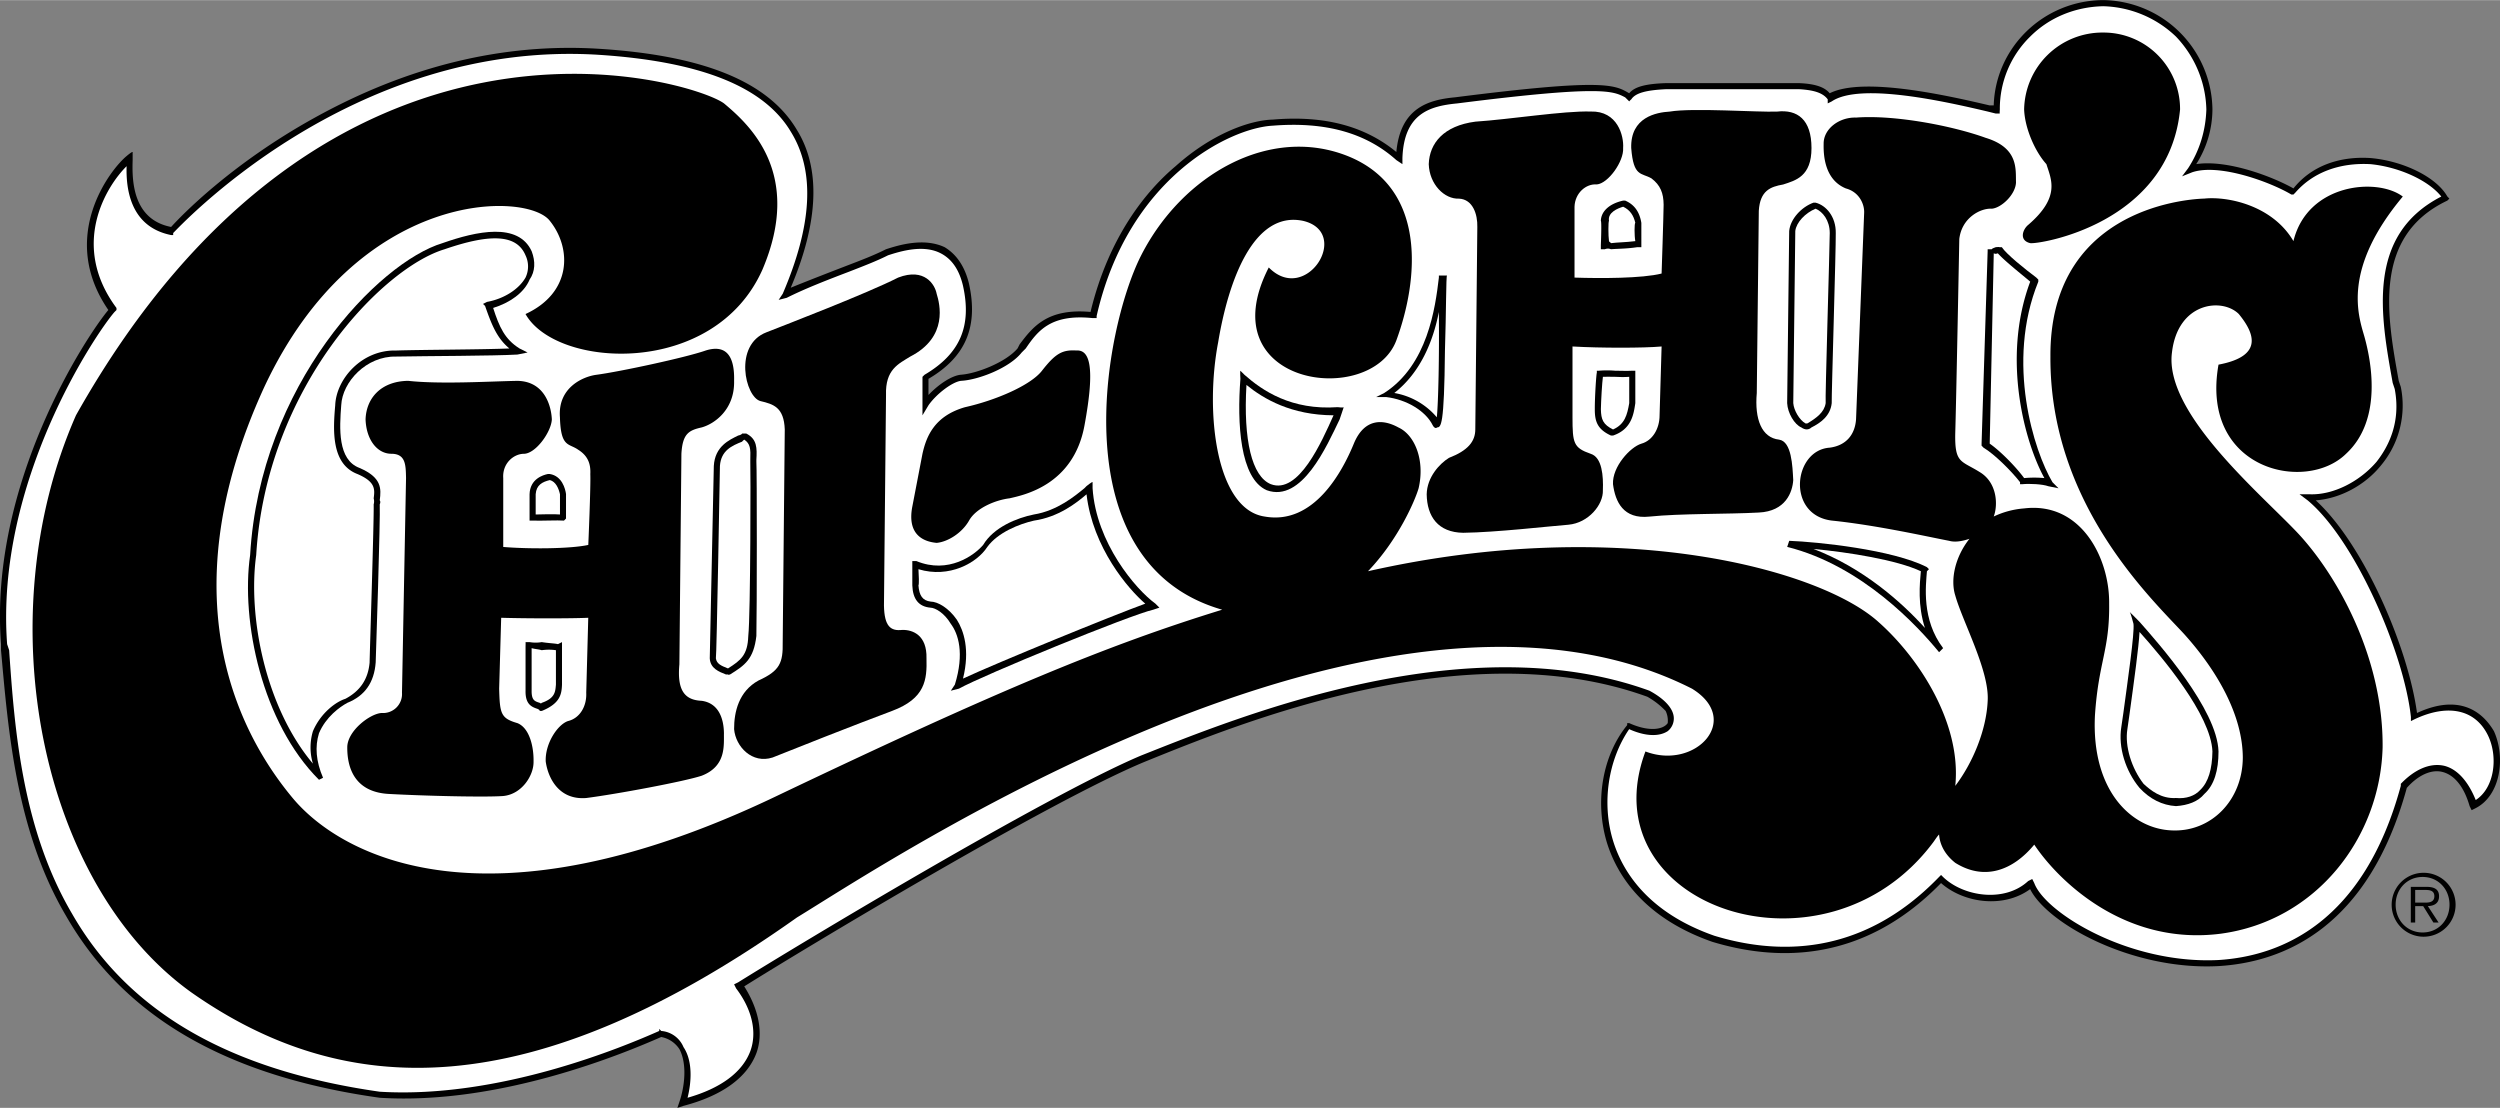 <svg xmlns="http://www.w3.org/2000/svg" width="2500" height="1108" viewBox="0 0 74.07 32.819"><rect x="0" y="0" width="74.07" height="32.819" fill="#808080" stroke="none"/><path d="M73.891 21.66c-.172-.289-.787-1.234-2.28-.54-.26-1.93-1.57-4.992-3-6.3.725-.053 1.454-.449 1.92-1.02a2.767 2.767 0 0 0 .6-2.34l-.061-.181c-.34-1.902-.795-4.279 1.44-5.34l.06-.06-.06-.061c-.324-.577-1.311-1.057-2.28-1.14-.944-.06-1.759.248-2.28.9-.61-.346-1.953-.86-2.88-.72a3.03 3.03 0 0 0 .48-1.62 3.28 3.28 0 0 0-3.24-3.239c-1.764.011-3.189 1.403-3.24 3.12h-.12c-1.221-.287-3.745-.862-4.74-.36-.146-.181-.427-.28-.9-.3h-3.96c-.584.02-.92.104-1.08.3-.435-.256-.757-.441-5.16.12-.783.073-1.619.31-1.739 1.62-.929-.764-2.123-1.09-3.66-.96-.669.017-1.792.405-2.88 1.38-.86.722-1.98 2.077-2.521 4.319-1.279-.115-1.711.444-2.1.96l-.061.12c-.355.419-1.229.751-1.68.78-.271.026-.658.281-.96.6v-.478c1.107-.649 1.481-1.551 1.2-2.82-.121-.506-.368-.867-.72-1.08-.611-.288-1.345-.068-1.74.061-.339.172-.723.319-1.141.479-.565.218-1.156.447-1.68.66.824-1.943.896-3.53.18-4.68-.85-1.431-2.779-2.208-5.88-2.4-2.813-.173-5.636.51-8.399 2.04-2.5 1.381-3.982 2.932-4.259 3.24-1.156-.226-1.158-1.406-1.14-1.98V4.5c-.018-.018-.18.12-.18.12-.493.409-2.029 2.396-.54 4.56-.643.766-3.54 5.143-3.18 9.9v.18c.214 2.385.446 5.353 1.92 7.86 1.723 3.012 4.77 4.763 9.3 5.4 3.554.224 7.234-1.314 8.34-1.8a.82.82 0 0 1 .54.36c.235.445.153 1.116 0 1.56l-.061.18.181-.06c1.14-.299 1.884-.832 2.16-1.561.21-.578.081-1.281-.36-1.979 1.845-1.156 9.044-5.489 11.88-6.66 2.821-1.144 9.495-3.873 14.88-1.92.291.167.444.324.54.42a.667.667 0 0 1 .061.36c-.126.187-.541.271-1.141 0h-.06v.06c-.74.904-.964 2.278-.601 3.48.292.942 1.072 2.221 3.12 2.939 1.802.546 4.403.701 6.78-1.74.657.583 1.836.766 2.64.18.509 1.025 3.028 2.415 5.58 2.28 1.914-.114 4.44-1.117 5.58-5.28.327-.368.703-.543 1.021-.48.374.076.67.43.84 1.021l.06.12.12-.061c.738-.379.892-1.502.541-2.279z"/><path d="M73.351 23.699c-.295-.729-.685-.963-.96-1.02-.412-.081-.858.12-1.26.54v.06c-1.101 4.063-3.555 5.043-5.4 5.16-2.646.133-5.132-1.394-5.46-2.28l-.06-.12-.12.06c-.695.646-1.916.465-2.521-.12l-.06-.06-.06.06c-2.341 2.428-4.897 2.276-6.66 1.74-1.973-.691-2.723-1.914-3-2.82-.34-1.117-.141-2.393.479-3.3.472.213.882.229 1.141.06a.48.48 0 0 0 .18-.42c-.025-.271-.292-.548-.72-.779-5.449-1.975-12.17.774-15.061 1.92-2.838 1.198-10.221 5.648-11.939 6.72l-.12.06.06.12c.484.637.622 1.312.42 1.86-.236.628-.881 1.102-1.859 1.38.117-.462.157-1.09-.12-1.5a.78.78 0 0 0-.66-.479l-.06-.061v.061c-1.045.462-4.727 2.016-8.28 1.8-4.443-.634-7.446-2.355-9.12-5.28-1.471-2.505-1.7-5.448-1.86-7.8l-.06-.18c-.356-4.812 2.642-9.222 3.18-9.84l.06-.06V9.12c-1.39-1.871-.293-3.616.3-4.2-.018.626.083 1.791 1.319 2.04h.061v-.061c.075-.056 5.219-5.74 12.6-5.28 3.024.195 4.904.943 5.7 2.28.729 1.175.629 2.774-.24 4.8l-.121.181.24-.061c.554-.279 1.228-.538 1.86-.779.426-.166.811-.314 1.14-.48.376-.123 1.05-.326 1.561-.06.334.172.549.491.66.96.266 1.195-.082 2.018-1.14 2.64l-.06.06V12.3l.18-.3c.234-.333.7-.688.96-.721.51-.025 1.437-.379 1.8-.84l.12-.12c.354-.518.739-1.027 1.98-.899h.12v-.061c.924-4.078 3.937-5.574 5.22-5.64 1.573-.125 2.77.221 3.66 1.02l.18.12V4.68c.045-1.312.797-1.541 1.62-1.62 4.304-.547 4.617-.367 4.979-.18l.061.06.06.06a.306.306 0 0 1 .061-.061c.124-.192.452-.272 1.02-.3h3.96c.452.027.702.115.84.3v.12L54.271 3c.842-.573 3.412.015 4.62.3l.24.06h.12c-.01.011 0-.12 0-.12a2.988 2.988 0 0 1 .899-2.16c.562-.564 1.33-.881 2.16-.9a3.236 3.236 0 0 1 2.16.9c.562.59.881 1.358.9 2.16-.02.626-.2 1.217-.54 1.74l-.18.24.3-.12c.803-.27 2.318.289 2.94.66h.06l.06-.061c.513-.588 1.294-.89 2.22-.84.854.083 1.723.483 2.101.96-2.247 1.151-1.791 3.56-1.44 5.521l.06.18c.189.994-.192 1.717-.54 2.16-.511.594-1.292.987-1.98.96h-.3l.24.18c1.401 1.167 2.851 4.499 3.06 6.42v.12l.12-.06c.977-.457 1.783-.288 2.16.479.308.628.203 1.557-.36 1.92z" fill="#fff"/><path d="M16.771 14.64c-.02-.163-.121-.542-.479-.6h-.062c.029-.02 0 0 0 0-.139.029-.528.143-.54.6v.78h.12c.191.01.724-.016.9 0l.06-.061V14.64z"/><path d="M15.871 15.239v-.6c.019-.274.196-.366.42-.42.177.047.261.245.3.42v.6c-.189-.016-.51-.004-.72 0z" fill="#fff"/><path d="M16.051 19.02a1.056 1.056 0 0 1-.36 0h-.12c.004.019 0 .12 0 .12v1.32c-.009.411.188.483.36.54.037.021.058.028.06.06h.06c.545-.222.589-.494.6-.78V19.02l-.12.06c-.091-.023-.285-.028-.48-.06z"/><path d="M16.051 20.819c-.02.024-.029.021-.06 0-.154-.047-.242-.079-.24-.359v-1.261c.102.029.202.031.3.061a1.44 1.44 0 0 1 .42 0v1.02c-.019.209-.022.402-.42.539z" fill="#fff"/><path d="M53.791 6h-.061c-.356.128-.686.482-.72.84l-.06 5.1c.014.294.217.634.42.72.11.077.214.078.3 0 .271-.136.56-.341.6-.72-.008-.198.127-4.588.12-5.04.007-.484-.286-.822-.599-.9z"/><path d="M54.091 11.939c-.041.276-.276.441-.54.601.006-.004-.026.008-.06 0-.179-.103-.344-.388-.36-.601l.06-5.1c.03-.253.295-.534.601-.66.211.086.419.346.42.72-.002.449-.141 4.977-.121 5.04z" fill="#fff"/><path d="M48.15 5.939h-.06c-.423.095-.653.327-.66.601.029.018 0 .72 0 .72v.12h.12a.23.23 0 0 1 .18 0c.225-.018.467-.013.78-.061h.12V6.6c-.051-.32-.203-.543-.48-.661z"/><path d="M48.451 7.14c-.302.037-.516.034-.72.06-.019-.03-.05-.03-.06-.06-.023-.16-.023-.583 0-.6-.044-.252.265-.374.42-.42.203.097.309.257.36.48-.03.006-.03.38 0 .54z" fill="#fff"/><path d="M47.851 10.979a2.906 2.906 0 0 0-.479 0h-.061v.061c-.017.04-.062.722-.06 1.08-.002.362.078.597.479.78h.061c.553-.188.612-.64.66-.96v-.96h-.12c-.114.007-.311.001-.48-.001z"/><path d="M47.791 12.72c-.294-.147-.354-.291-.36-.6.006-.28.035-.77.06-.96.083-.005.2-.001.36 0 .127.007.278.012.42 0v.78c-.061.348-.129.624-.48.78z" fill="#fff"/><path d="M42.631 8.16v.06c-.106.9-.333 2.593-1.62 3.42l-.24.12h.3c.591.069 1.166.404 1.38.84.049.092.117.087.12.06.124-.003.218-.026.24-2.28.037-1.117.032-2.218.061-2.22h-.241z"/><path d="M42.57 12.359a2.122 2.122 0 0 0-1.26-.72c.787-.613 1.158-1.562 1.32-2.4.016 1.295-.016 2.699-.06 3.12z" fill="#fff"/><path d="M36.871 11.1l-.12-.12c-.015.025 0 .24 0 .24-.101 1.312-.016 2.951.78 3.3 1.042.378 1.779-1.311 2.16-2.1l.061-.181.06-.18c-.008.022-.18 0-.18 0-1.372.096-2.229-.488-2.761-.959z"/><path d="M37.65 14.34c-.558-.229-.816-1.298-.72-2.94.511.417 1.332.896 2.58.9-.349.78-1.036 2.356-1.86 2.04z" fill="#fff"/><path d="M32.371 14.46v-.181c-.017-.014-.181.12-.181.12l-.06.061c-.269.22-.8.668-1.5.779-.501.101-1.189.378-1.5.9-.257.307-1.032.873-1.98.48h-.12v.721c.015.407.189.63.54.66.137.004.407.152.601.479.22.293.408.867.12 1.8l-.12.181.24-.061c.729-.405 5.068-2.182 5.76-2.34l.18-.06-.12-.12c-.58-.42-1.756-1.802-1.86-3.419z"/><path d="M28.351 18.359c-.24-.347-.56-.537-.78-.54-.233-.029-.337-.172-.359-.479.022-.027.011-.312 0-.48.913.277 1.736-.188 2.04-.66.312-.429.947-.681 1.38-.779.729-.106 1.256-.519 1.56-.78.184 1.585 1.24 2.812 1.74 3.24-.967.351-4.374 1.742-5.4 2.22.212-.853.021-1.423-.181-1.742z" fill="#fff"/><path d="M22.11 12.84h-.12c-.016.027-.059.047-.12.06-.264.131-.687.317-.721.9l-.12 5.7c.015.303.275.398.48.479h.06c0 .018.061 0 .061 0 .438-.271.7-.455.78-1.14.017-.623.018-4.973 0-5.16v-.06c.021-.348.022-.615-.3-.779z"/><path d="M22.23 13.68c.011.048.01 4.53-.06 5.16-.019.561-.217.716-.601.96-.216-.083-.337-.142-.359-.3.022-.003.12-5.7.12-5.7.032-.457.351-.598.66-.72.001-.015.028-.028.06-.06.179.121.192.265.18.6v.06z" fill="#fff"/><path d="M13.11 7.199c-1.89.572-5.403 4.184-5.699 9.24-.28 1.962.35 4.974 2.04 6.66l.12-.06c-.21-.486-.243-.923-.12-1.32.208-.489.617-.779.84-.9.518-.208.796-.602.84-1.2.007-.157.142-4.299.12-4.68.021-.043.024-.096 0-.12.045-.346.063-.677-.601-.96-.65-.243-.592-1.176-.54-1.859.033-.688.744-1.458 1.62-1.44.94-.018 2.875-.018 3.601-.06l.3-.061-.24-.12c-.438-.275-.597-.634-.78-1.2.485-.149.917-.444 1.08-.84.168-.243.176-.536.061-.84-.396-.862-1.627-.597-2.642-.24z"/><path d="M15.57 8.22c-.194.341-.631.628-1.14.72l-.119.06.061.06c.199.571.354.956.72 1.26-.872.035-2.514.035-3.36.061-1.006-.025-1.769.836-1.8 1.62-.063.729-.127 1.74.66 2.04.529.227.517.443.479.72a.33.33 0 0 1 0 .18c.015.378-.124 4.65-.12 4.68-.044.508-.287.851-.72 1.08-.266.082-.725.407-.96.96a1.67 1.67 0 0 0 0 .96c-1.41-1.676-1.932-4.363-1.68-6.18.298-4.96 3.73-8.503 5.58-9.06 1.399-.483 2.145-.427 2.399.18a.761.761 0 0 1 0 .659z" fill="#fff"/><path d="M63.391 18.42l-.06-.061-.24-.24c.029 0 .12.36.12.36.035.27-.175 1.71-.3 2.64l-.061.42c-.096.599.126 1.303.54 1.8.304.329.671.515 1.08.54.358-.025.656-.135.84-.36.292-.26.42-.695.42-1.26-.038-1.246-1.787-3.214-2.339-3.839z"/><path d="M65.19 23.399c-.16.177-.414.268-.72.24-.441.027-.753-.229-.96-.42-.353-.454-.562-1.113-.48-1.62l.06-.42c.147-1.076.276-2.003.3-2.46.66.735 2.117 2.455 2.16 3.54-.008.517-.117.907-.36 1.14z" fill="#fff"/><path d="M60.391 8.34v-.061l-.06-.06c-.333-.249-.886-.693-1.021-.9h-.06c-.047-.012-.093.001-.12 0-.059.023-.102.035-.12.061h-.12v.06l-.18 5.7v.06l.06.061c.321.188.831.699 1.08 1.02v.061h.061c.225-.023.609-.002.779.06l.3.061-.18-.181c-.542-.913-1.393-3.546-.419-5.942z"/><path d="M59.971 14.16c-.26-.354-.724-.817-1.02-1.02l.12-5.64c.039.021.068.02.12 0-.01.008.005.006 0 0 .209.235.734.646.96.84-.857 2.294-.151 4.785.42 5.82a3.326 3.326 0 0 0-.6 0z" fill="#fff"/><path d="M57.091 16.92l.06-.061-.06-.06c-1.011-.519-3.234-.749-4.08-.78l-.06.18c2.23.559 3.883 2.368 4.5 3.12l.12-.12c-.644-.846-.512-1.86-.48-2.279z"/><path d="M53.73 16.26c1.049.099 2.464.325 3.181.66-.035.381-.096 1.006.12 1.68-.7-.776-1.846-1.787-3.301-2.34z" fill="#fff"/><path d="M12.091 11.279c-.818.013-1.24.528-1.26 1.141.02.606.348 1.028.779 1.02.412.009.412.337.42.72l-.12 6.36a.562.562 0 0 1-.601.6c-.343.016-1.022.532-1.02 1.02-.003.684.278 1.34 1.26 1.38.987.054 2.792.101 3.36.06.557-.053.908-.616.899-1.02.009-.442-.121-.998-.479-1.14-.496-.144-.52-.284-.54-1.021l.06-2.1c.781.023 2.07.023 2.58 0l-.06 2.22c.019.405-.192.757-.54.84-.309.104-.684.667-.66 1.2.07.498.397 1.145 1.2 1.08.886-.113 2.901-.488 3.42-.66.735-.284.653-.906.66-1.26-.006-.42-.147-.889-.66-.96-.519-.022-.729-.327-.66-1.08l.06-6.24c.035-.601.223-.694.601-.78.372-.102.981-.524.96-1.38.021-.831-.307-1.065-.84-.899-.592.209-2.561.631-3.24.72-.398.052-1.148.38-1.08 1.26.025.901.26.761.54.96.282.176.376.41.36.721.016.346-.06 2.1-.06 2.1-.557.121-1.799.121-2.52.06v-2.04c-.029-.43.299-.711.6-.72.355.009.824-.647.84-1.02-.016-.378-.203-1.128-1.02-1.141-.776.012-2.276.106-3.239-.001zM27.331 13.439l-.3 1.561c-.172.886.39 1.05.72 1.08.326-.03.748-.288.96-.66.21-.378.796-.612 1.2-.66.393-.093 1.893-.374 2.22-2.16.329-1.776.142-2.245-.24-2.22-.415-.025-.617.084-1.02.6-.333.43-1.364.875-2.28 1.08-.912.263-1.147.873-1.26 1.379z"/><path d="M22.711 9.84c.538-.212 2.976-1.149 3.899-1.62.787-.303 1.092.213 1.141.479.092.296.35 1.28-.78 1.86-.347.217-.745.381-.72 1.14l-.061 6.24c.012.618.199.759.54.72.315-.008.737.156.72.84.017.628-.03 1.19-1.02 1.56-1.025.381-3.11 1.205-3.54 1.38-.603.196-1.095-.319-1.14-.84-.002-.511.139-1.12.72-1.44.638-.29.731-.524.72-1.14l.061-6.3c-.025-.654-.33-.748-.72-.84-.454-.118-.805-1.665.18-2.039zM43.711 3.6c-.938.122-1.36.638-1.38 1.26.02.597.465 1.042.899 1.021.409.021.55.467.54.84l-.06 6c-.001.354-.219.624-.78.84-.275.17-.65.568-.66 1.08.01.66.338 1.129 1.08 1.14.97-.011 2.586-.198 3.12-.239.591-.053 1.036-.592 1.02-1.021.016-.417-.02-.974-.36-1.08-.515-.179-.538-.319-.54-1.08.002-.739 0-2.1 0-2.1.822.048 2.111.048 2.64 0l-.06 2.04c0 .398-.211.75-.54.84-.327.098-.866.684-.84 1.2.067.515.301 1.044 1.08.96.909-.094 2.339-.07 3.239-.12.799-.037.998-.606 1.021-.96-.022-.42-.046-1.146-.42-1.2-.515-.057-.728-.603-.66-1.38l.06-5.4c.037-.596.342-.713.721-.779.371-.121.84-.238.84-1.08 0-.846-.417-1.15-1.021-1.08-.573.023-2.495-.117-3.18 0-.394.023-1.167.164-1.14 1.08.066.865.301.725.6.899.264.2.357.435.36.78-.002.309-.06 2.039-.06 2.039-.575.146-1.817.146-2.58.12v-2.1c.013-.406.341-.687.66-.66.337-.027.806-.684.78-1.08.025-.354-.162-1.104-.96-1.08-.795-.024-2.412.234-3.419.3z"/><path d="M64.351 10.439c.172-1.491 1.484-1.632 1.98-1.14.441.539.77 1.242-.601 1.5-.552 3.117 2.584 3.819 3.78 2.64 1.105-1.022.73-2.804.54-3.479-.185-.637-.653-1.996 1.14-4.141-.762-.574-2.824-.387-3.24 1.32-.616-1.051-1.928-1.332-2.64-1.26-.694.021-4.585.396-4.56 4.68-.025 4.342 2.975 7.154 3.96 8.22.983 1.091 1.733 2.403 1.74 3.66-.006 1.274-.944 2.212-2.1 2.16-1.188-.042-2.397-1.169-2.28-3.42.108-1.591.437-1.919.42-3.3.016-1.338-.828-3.025-2.52-2.82a2.545 2.545 0 0 0-.9.24c.131-.345.103-1.012-.42-1.32-.55-.344-.737-.25-.72-1.14.029-.938.12-5.76.12-5.76.073-.639.636-.92.96-.9.285-.021.707-.419.72-.78-.013-.389.081-1.021-.899-1.32-.988-.358-2.699-.686-3.84-.6-.5-.016-.968.336-.96.78-.008.333.027 1.062.66 1.32.41.111.551.486.54.72l-.24 6.12c-.031.442-.282.774-.78.84-1.079.071-1.29 1.993.06 2.16 1.346.138 2.893.489 3.48.6.169.048.377.015.6-.06-.439.555-.565 1.226-.42 1.68.217.777 1.014 2.23.96 3.12-.039.884-.454 1.856-.96 2.52.189-1.865-1.089-3.808-2.28-4.859-1.708-1.543-7.633-3.192-15.12-1.5.9-.94 1.394-2.096 1.5-2.46.193-.833-.116-1.581-.6-1.8-.439-.243-1.002-.29-1.32.48-.338.824-1.182 2.418-2.64 2.16-1.448-.211-1.775-3.098-1.38-5.16.307-1.848 1.057-3.91 2.52-3.6 1.443.346.084 2.502-1.02 1.38-1.803 3.513 3.025 4.169 3.78 2.16.654-1.777.933-4.506-1.44-5.46-2.314-.921-4.9.548-6.12 2.94-1.111 2.179-2.398 9.126 2.4 10.5-3.413 1.051-6.666 2.401-13.2 5.52-8.598 4.119-12.91 1.775-14.34.06-1.383-1.66-3.82-5.691-.84-12.18 2.771-5.915 7.801-5.793 8.46-4.92.653.814.653 2.127-.721 2.76.905 1.617 5.593 1.898 7.021-1.32 1.205-2.836-.37-4.278-1.14-4.92-.897-.674-11.725-4.049-19.2 9.24-2.65 6.023-1.057 13.898 3.42 17.1 4.523 3.174 10.008 3.408 17.939-2.22 2.584-1.571 17.326-11.438 26.521-6.78 1.501.924.095 2.424-1.38 1.86-1.713 4.595 5.299 6.996 8.52 2.7.055-.071.108-.165.18-.24.021.301.174.599.48.84.873.545 1.717.217 2.34-.54.689 1.038 2.658 3.007 5.521 2.64 2.856-.383 4.731-2.868 4.8-5.52.025-2.691-1.381-5.176-2.58-6.42-1.146-1.194-3.895-3.528-3.661-5.281z"/><path d="M64.591 3.239A2.267 2.267 0 0 0 62.311.96a2.32 2.32 0 0 0-2.34 2.279c.021.56.323 1.248.66 1.62.142.456.423.972-.54 1.8-.162.132-.279.46.06.54.26.041 4.114-.571 4.44-3.96zM71.778 27.748a.947.947 0 1 0-.003-1.893.947.947 0 0 0 .003 1.893zm0-.125c-.462 0-.8-.36-.8-.825 0-.46.338-.82.8-.82.461 0 .796.36.796.82 0 .465-.335.825-.796.825zm.154-.782c.188-.005.332-.083.332-.29 0-.175-.095-.28-.375-.28h-.462v1.058h.13v-.487h.237l.303.487h.154l-.319-.488zm-.375-.103v-.375h.302c.131 0 .266.02.266.185 0 .215-.221.19-.37.19h-.198z"/></svg>